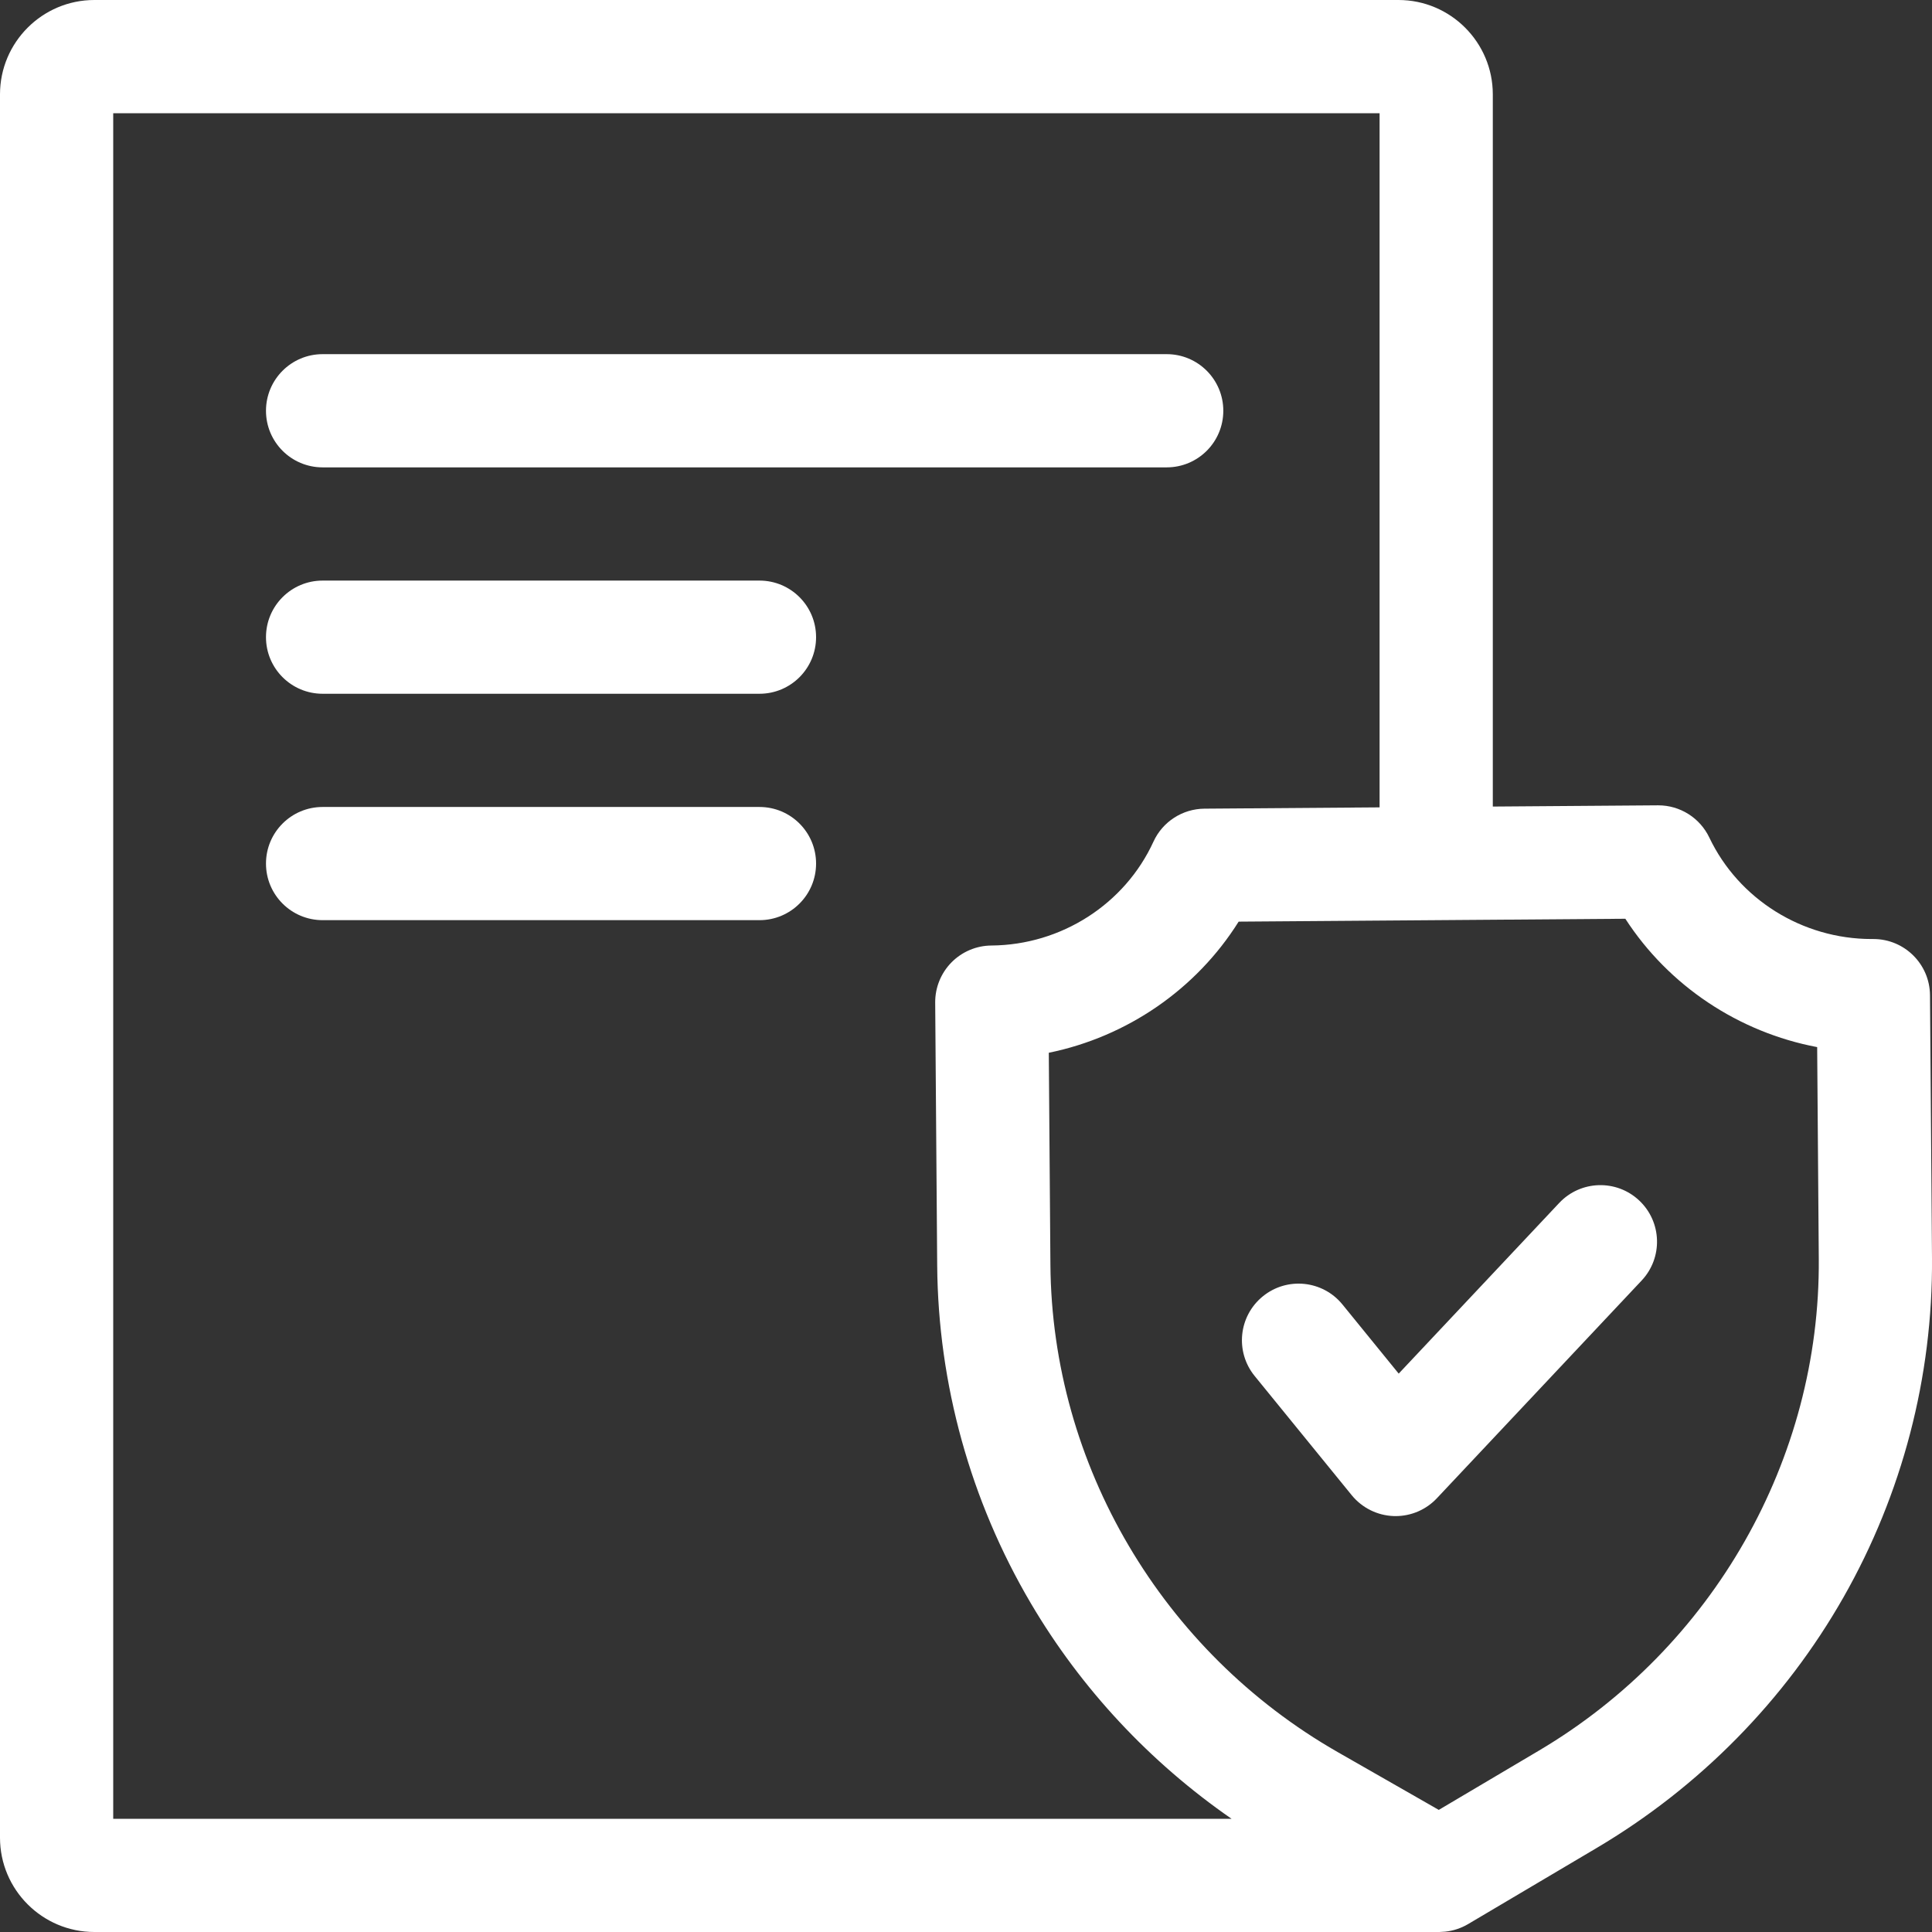 <svg width="55" height="55" viewBox="0 0 55 55" fill="none" xmlns="http://www.w3.org/2000/svg">
<rect x="0" y="0" width="55" height="55" fill="#333333" stroke="none"/>
<g id="fi_8206224" clip-path="url(#clip0_1_1244)">
<g id="Group">
<path id="Vector" d="M21.621 22.973H9.184C8.294 22.973 7.572 23.694 7.572 24.584C7.572 25.474 8.294 26.195 9.184 26.195H21.621C22.511 26.195 23.232 25.474 23.232 24.584C23.232 23.694 22.511 22.973 21.621 22.973Z" fill="white"/>
<path id="Vector_2" d="M21.621 16.528H9.184C8.294 16.528 7.572 17.249 7.572 18.139C7.572 19.029 8.294 19.75 9.184 19.75H21.621C22.511 19.75 23.232 19.029 23.232 18.139C23.232 17.249 22.511 16.528 21.621 16.528Z" fill="white"/>
<path id="Vector_3" d="M9.184 13.305H33.214C34.104 13.305 34.825 12.584 34.825 11.694C34.825 10.804 34.104 10.082 33.214 10.082H9.184C8.294 10.082 7.572 10.804 7.572 11.694C7.572 12.584 8.294 13.305 9.184 13.305Z" fill="white"/>
<path id="Vector_4" d="M54.943 28.331C54.936 27.445 54.216 26.732 53.332 26.732C53.315 26.732 53.298 26.732 53.281 26.732C51.31 26.732 49.499 25.602 48.661 23.844C48.394 23.283 47.828 22.926 47.207 22.926C47.203 22.926 47.199 22.926 47.195 22.926L42.497 22.961V2.686C42.497 1.205 41.292 0 39.812 0H2.686C1.205 0 0 1.205 0 2.686V52.315C0 53.795 1.205 55 2.686 55L40.978 55C41.013 55 41.126 54.992 41.14 54.99C41.367 54.967 41.59 54.895 41.793 54.775L45.452 52.609C48.379 50.877 50.81 48.408 52.481 45.47C54.154 42.529 55.025 39.191 55 35.818L54.943 28.331ZM3.223 3.223H39.274V22.984L34.289 23.021C33.663 23.026 33.096 23.392 32.836 23.961C32.02 25.742 30.209 26.902 28.223 26.917C27.795 26.92 27.387 27.093 27.087 27.397C26.787 27.702 26.62 28.113 26.623 28.541L26.68 36.028C26.706 39.401 27.627 42.725 29.345 45.641C30.777 48.073 32.735 50.168 35.061 51.778L3.223 51.777V3.223ZM43.81 49.836L40.959 51.524L38.081 49.878C33.08 47.017 29.946 41.701 29.903 36.003L29.857 29.97C32.087 29.514 34.054 28.163 35.262 26.237L46.27 26.155C47.506 28.064 49.494 29.386 51.731 29.809L51.777 35.842C51.82 41.539 48.767 46.902 43.81 49.836Z" fill="white"/>
<path id="Vector_5" d="M44.387 34.246L39.818 39.104L38.217 37.136C37.655 36.446 36.64 36.342 35.95 36.904C35.259 37.466 35.155 38.48 35.717 39.171L38.481 42.566C38.775 42.926 39.209 43.142 39.673 43.159C39.693 43.16 39.712 43.16 39.731 43.16C40.175 43.16 40.6 42.977 40.905 42.652L46.734 36.454C47.344 35.805 47.313 34.786 46.665 34.176C46.016 33.566 44.997 33.598 44.387 34.246Z" fill="white"/>
</g>
</g>
<defs>
<clipPath id="clip0_1_1244">
<rect width="55" height="55" fill="white"/>
</clipPath>
</defs>
</svg>
